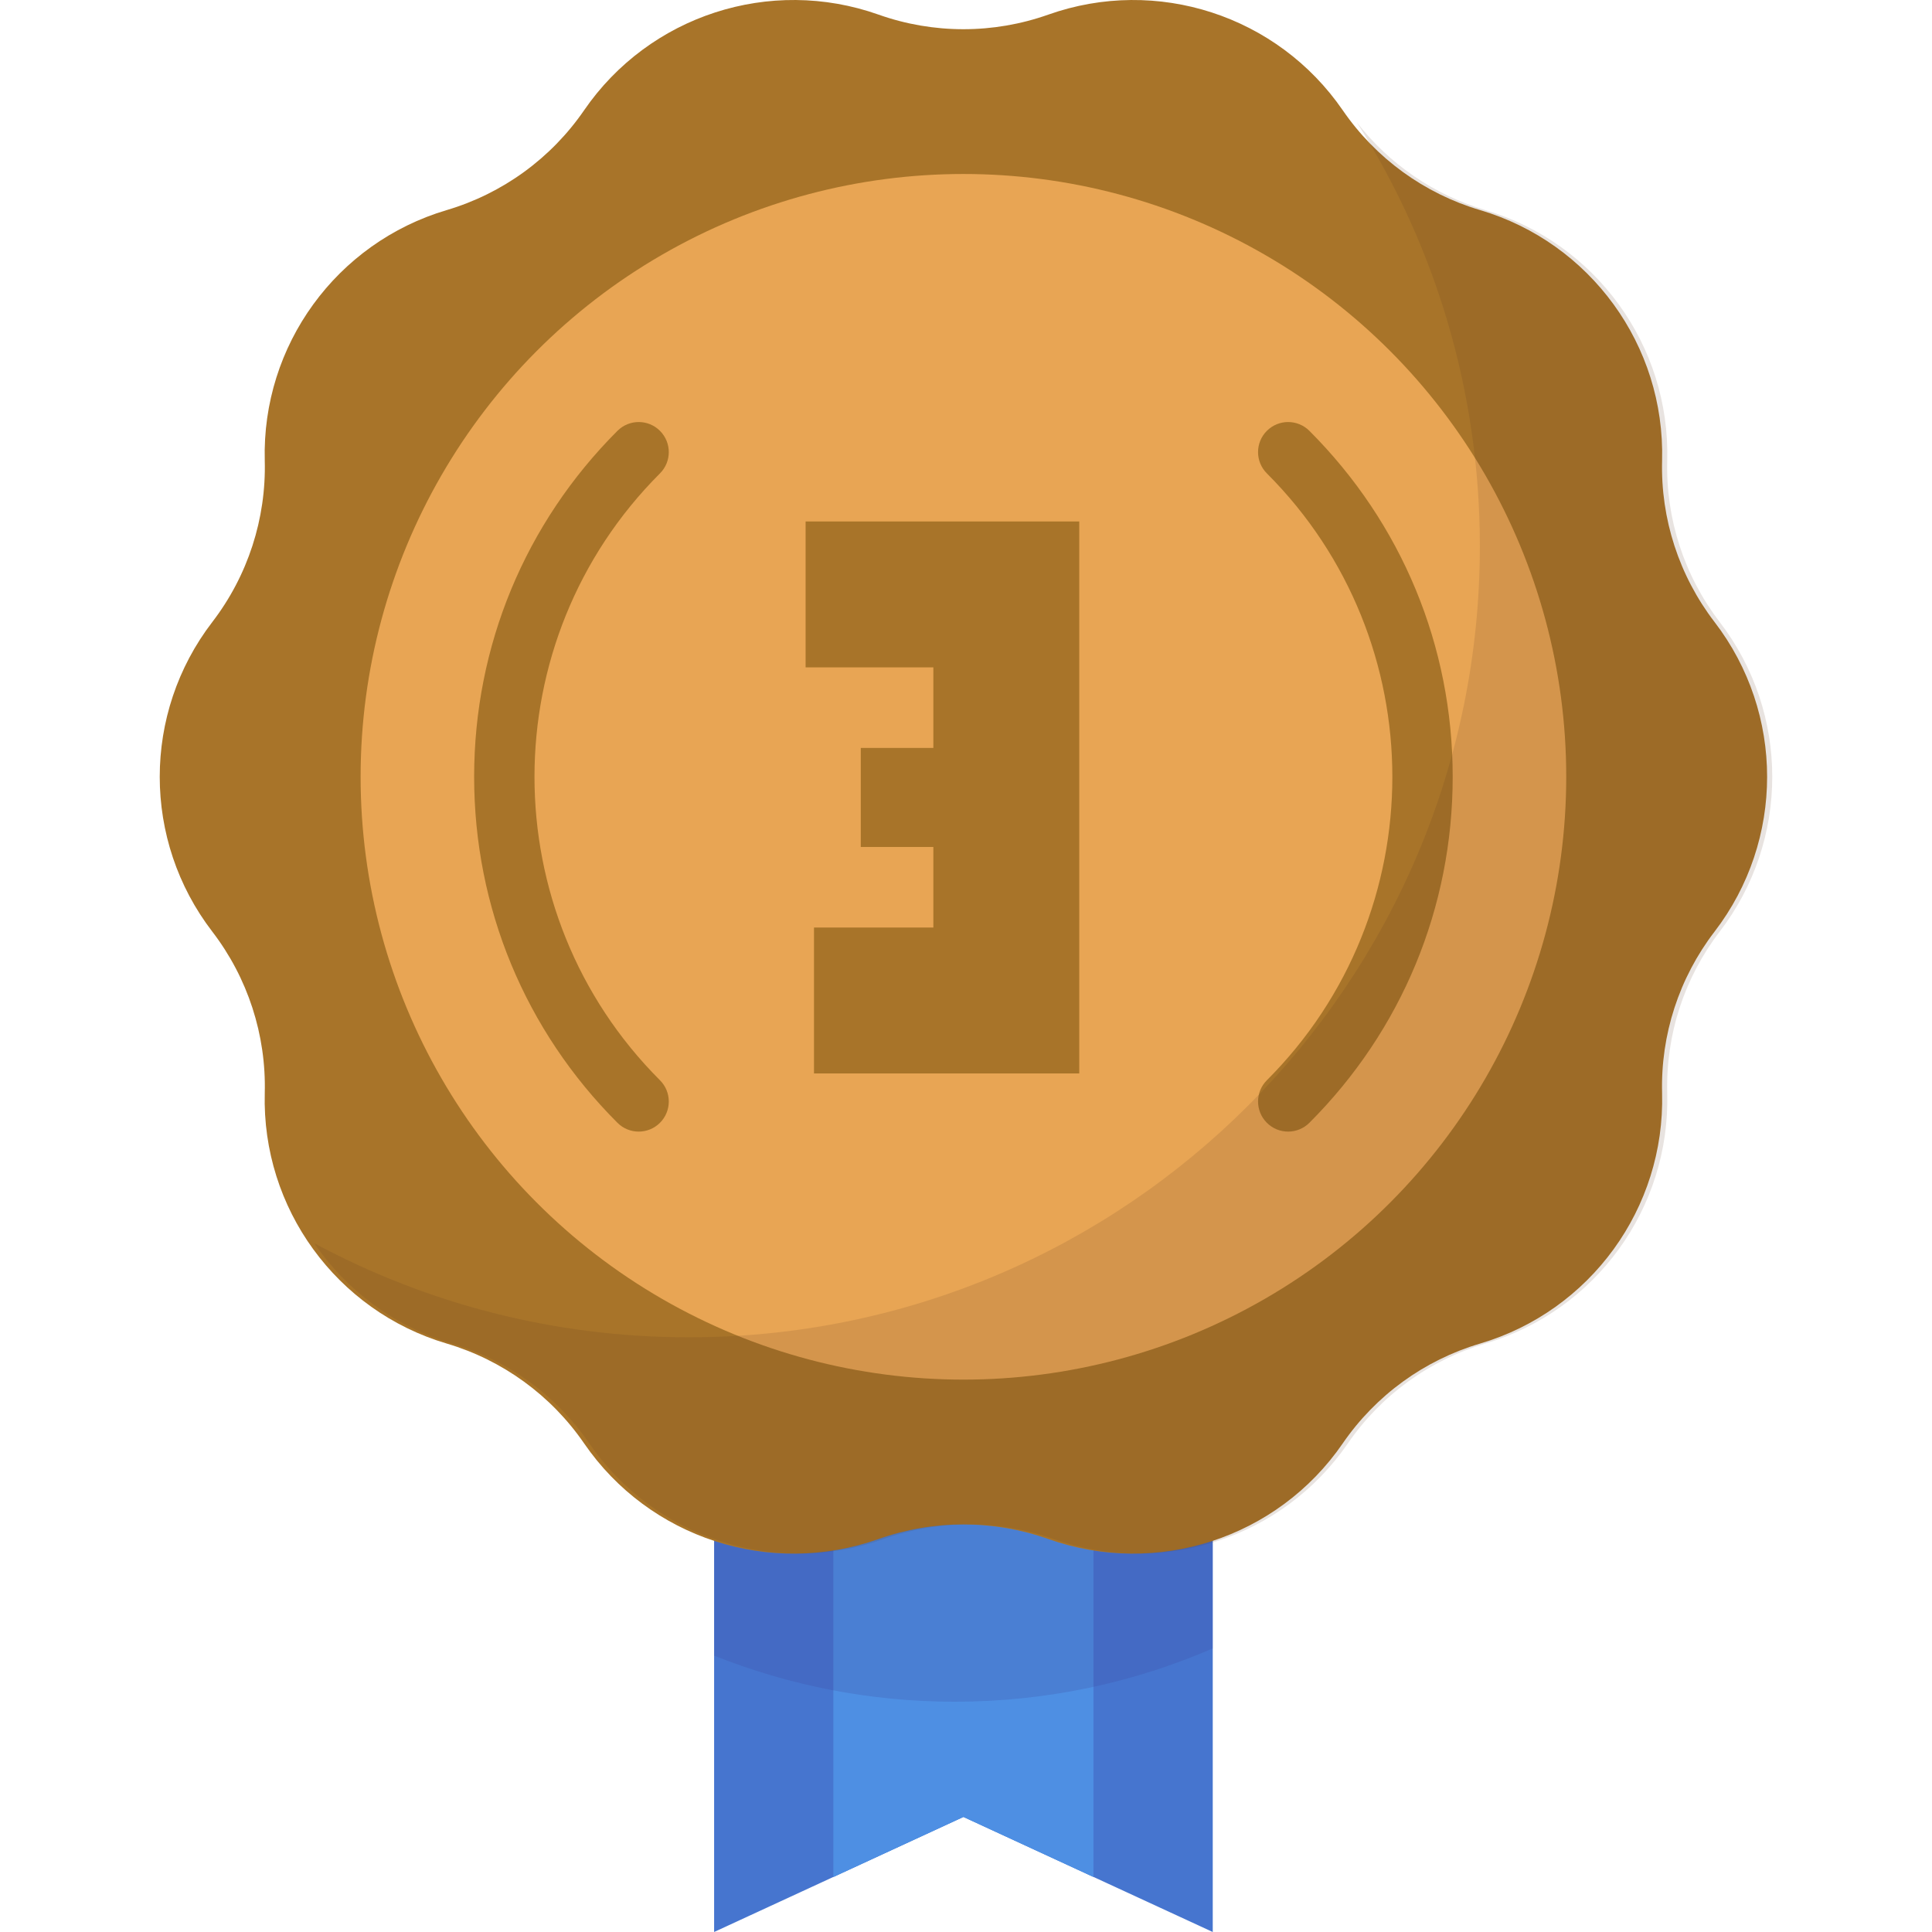 <?xml version="1.0" encoding="iso-8859-1"?>
<!-- Generator: Adobe Illustrator 19.0.0, SVG Export Plug-In . SVG Version: 6.00 Build 0)  -->
<svg version="1.1" id="Layer_1" xmlns="http://www.w3.org/2000/svg" xmlns:xlink="http://www.w3.org/1999/xlink" x="0px" y="0px"
	 viewBox="0 0 512 512" style="enable-background:new 0 0 512 512;" xml:space="preserve">
<polygon style="fill:#4675CF;" points="189.249,385.281 189.249,512 255.319,481.496 321.39,512 321.39,381.076 "/>
<g>
	<polygon style="fill:#4E8FE3;" points="220.895,386.094 220.895,497.388 255.316,481.496 289.737,497.388 289.737,387.86 	"/>
	<polygon style="fill:#4E8FE3;" points="220.895,386.094 220.895,497.388 255.316,481.496 289.737,497.388 289.737,387.86 	"/>
</g>
<path style="opacity:0.22;fill:#3F489B;enable-background:new    ;" d="M189.249,438.754c19.725,7.879,41.246,12.22,63.785,12.22
	c24.292,0,47.403-5.045,68.356-14.127v-43.552l-132.141-3.391L189.249,438.754L189.249,438.754z"/>
<path style="fill:#A87429;" d="M277.817,3.874L277.817,3.874c28.749-10.185,60.756,0.215,78.028,25.353l0,0
	c8.745,12.728,21.597,22.064,36.403,26.449l0,0c29.246,8.659,49.026,35.884,48.224,66.374l0,0
	c-0.406,15.436,4.503,30.544,13.905,42.795l0,0c18.571,24.195,18.571,57.849,0,82.043l0,0
	c-9.402,12.249-14.311,27.357-13.905,42.795l0,0c0.802,30.49-18.978,57.716-48.224,66.374l0,0
	c-14.807,4.384-27.658,13.721-36.403,26.449l0,0c-17.273,25.139-49.278,35.538-78.028,25.353l0,0
	c-14.555-5.157-30.441-5.157-44.997,0l0,0c-28.749,10.185-60.756-0.215-78.028-25.353l0,0
	c-8.745-12.728-21.597-22.064-36.403-26.449l0,0c-29.246-8.659-49.026-35.884-48.224-66.374l0,0
	c0.406-15.436-4.503-30.544-13.905-42.795l0,0c-18.571-24.195-18.571-57.849,0-82.043l0,0c9.403-12.249,14.311-27.357,13.905-42.795
	l0,0c-0.802-30.49,18.978-57.716,48.224-66.374l0,0c14.807-4.384,27.658-13.721,36.403-26.449l0,0
	c17.273-25.14,49.278-35.539,78.028-25.353l0,0C247.376,9.03,263.262,9.03,277.817,3.874z"/>
<circle style="fill:#E8A554;" cx="255.317" cy="205.861" r="159.751"/>
<g>
	<polygon style="fill:#A87429;" points="228.117,198.209 228.117,224.456 247.347,224.456 247.347,245.806 215.715,245.806 
		215.715,284.474 247.347,284.474 280.014,284.474 286.014,284.474 286.014,176.859 286.014,138.193 247.347,138.193 
		213.497,138.193 213.497,176.859 247.347,176.859 247.347,198.209 	"/>
	<path style="fill:#A87429;" d="M341.366,299.886c-2.039,0-4.08-0.778-5.636-2.335c-3.113-3.113-3.113-8.159,0-11.271
		c44.342-44.341,44.342-116.489,0-160.83c-3.113-3.113-3.113-8.159,0-11.271c3.114-3.113,8.159-3.113,11.272,0
		c24.49,24.49,37.977,57.052,37.977,91.686s-13.486,67.196-37.977,91.686C345.446,299.108,343.405,299.886,341.366,299.886z"/>
	<path style="fill:#A87429;" d="M169.265,299.886c-2.039,0-4.08-0.778-5.636-2.335c-24.49-24.49-37.977-57.052-37.977-91.686
		s13.486-67.196,37.977-91.686c3.114-3.113,8.159-3.113,11.272,0s3.113,8.159,0,11.271c-44.342,44.341-44.342,116.489,0,160.83
		c3.113,3.113,3.113,8.159,0,11.271C173.345,299.108,171.305,299.886,169.265,299.886z"/>
</g>
<path style="opacity:0.14;fill:#56361D;enable-background:new    ;" d="M455.739,164.844L455.739,164.844
	c-9.402-12.249-14.311-27.357-13.905-42.795l0,0c0.802-30.49-18.978-57.716-48.224-66.374l0,0
	c-13.525-4.004-25.406-12.151-34.029-23.228c20.635,32.466,32.594,70.986,32.594,112.303c0,115.788-93.865,209.651-209.651,209.651
	c-35.918,0-69.723-9.039-99.274-24.957c8.527,12.483,21.217,22.085,36.502,26.611l0,0c14.807,4.384,27.658,13.721,36.403,26.449l0,0
	c17.273,25.139,49.278,35.538,78.028,25.353l0,0c14.555-5.156,30.441-5.156,44.997,0l0,0c28.749,10.185,60.756-0.215,78.028-25.353
	l0,0c8.745-12.728,21.597-22.064,36.403-26.449l0,0c29.246-8.659,49.026-35.884,48.224-66.374l0,0
	c-0.406-15.436,4.503-30.544,13.905-42.795l0,0C474.31,222.691,474.31,189.039,455.739,164.844z"/>
<g>
</g>
<g>
</g>
<g>
</g>
<g>
</g>
<g>
</g>
<g>
</g>
<g>
</g>
<g>
</g>
<g>
</g>
<g>
</g>
<g>
</g>
<g>
</g>
<g>
</g>
<g>
</g>
<g>
</g>
</svg>
